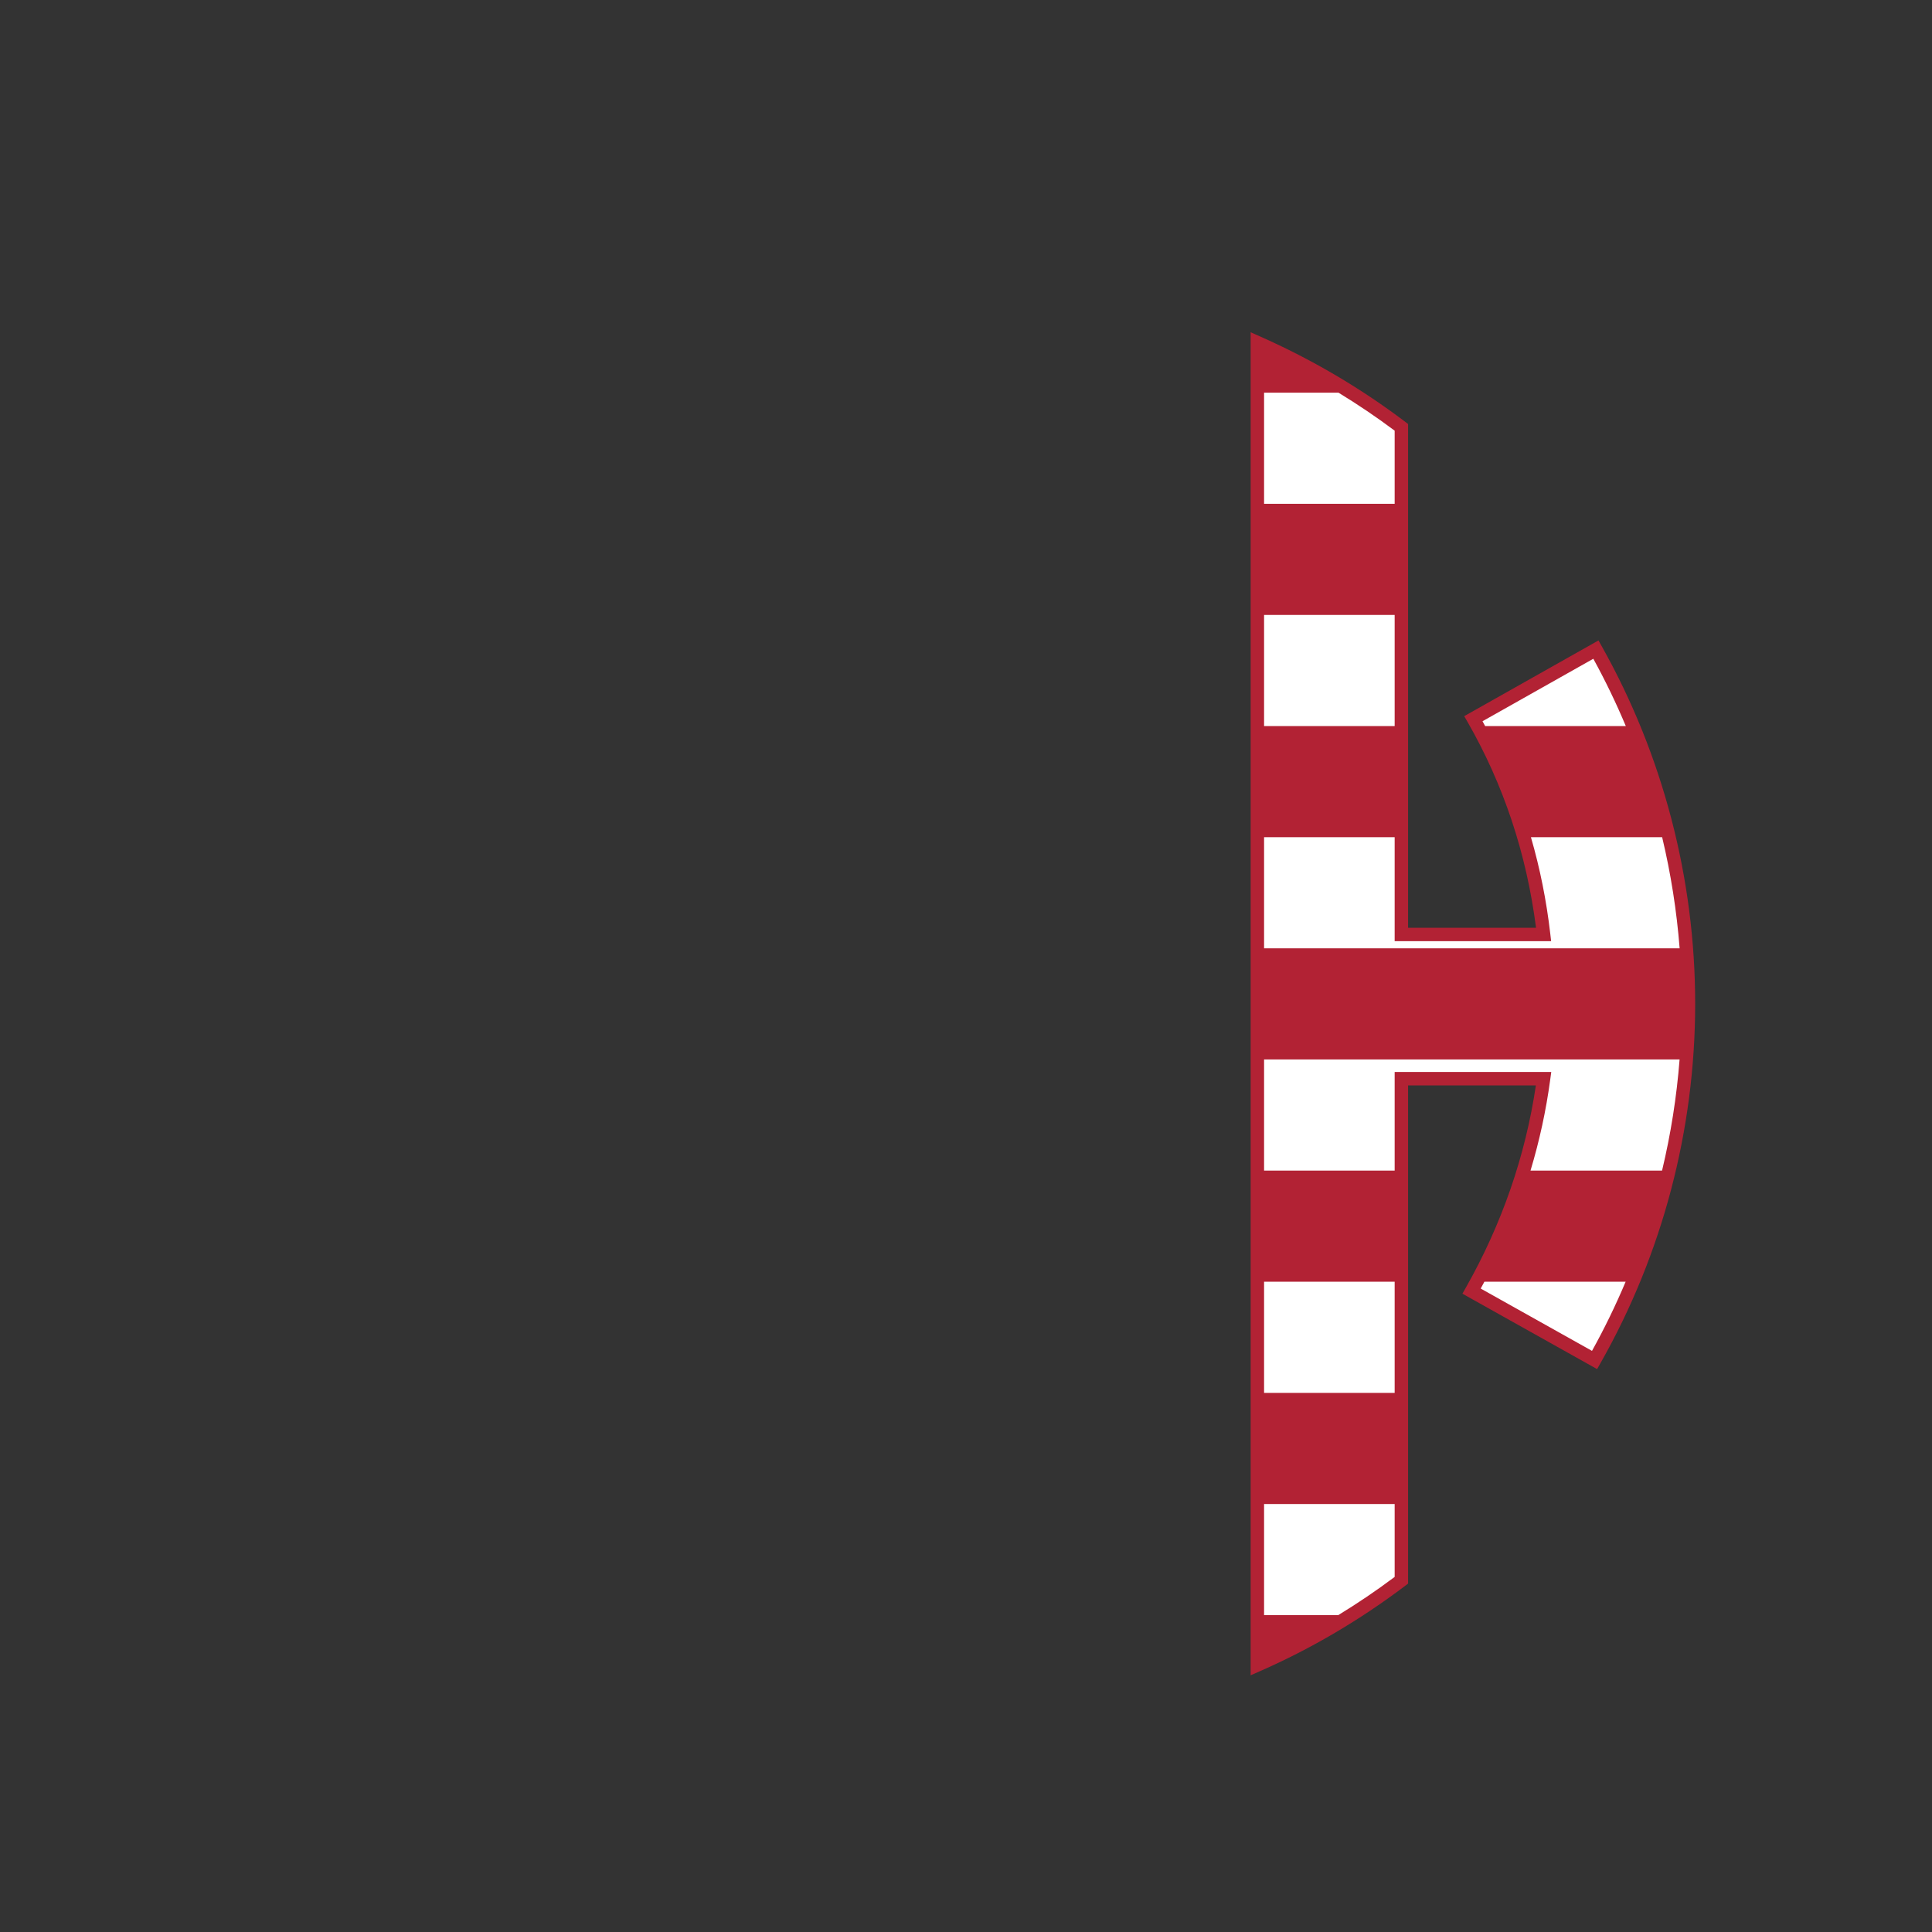 <?xml version="1.0" encoding="utf-8"?>
<!-- Generator: Adobe Illustrator 21.0.0, SVG Export Plug-In . SVG Version: 6.00 Build 0)  -->
<svg version="1.1" id="Layer_1" xmlns="http://www.w3.org/2000/svg" xmlns:xlink="http://www.w3.org/1999/xlink" x="0px" y="0px"
	 viewBox="0 0 864 864" style="enable-background:new 0 0 864 864;" xml:space="preserve">
<rect x="0" y="0" width="864" height="864" fill="#333333" stroke="none"/>
<style type="text/css">
	.st0{fill:#FFFFFF;}
	.st1{fill:#B22234;}
</style>
<path class="st0" d="M713.1,608.2c26.7-47,42-101.4,42-159.3c0-57.5-15.1-111.6-41.4-158.4l-54.8,30.9c17,29.6,27.4,61.8,31.4,96.5
	h-63.6V191.1c-19.8-15-41.4-27.7-64.4-37.9v591.4c23-10.1,44.6-22.9,64.4-37.9V482.4h63.6c-4.5,33.4-15.2,65-32.2,95L713.1,608.2z"
	/>
<path class="st1" d="M716.32,289.03l-1.47-2.62l-60.05,33.86l1.51,2.62c16.09,28.01,26.38,58.95,30.61,92.01H629.7V189.61l-1.19-0.9
	c-19.92-15.09-41.78-27.96-65-38.25l-4.22-1.87v600.61l4.21-1.85c22.9-10.06,44.77-22.93,65.01-38.25l1.19-0.9V485.4h57.15
	c-4.69,31.63-15.23,62.07-31.36,90.52l-1.49,2.62l60.23,33.73l1.47-2.59c27.73-48.82,42.39-104.42,42.39-160.78
	C758.1,392.96,743.65,337.67,716.32,289.03z M712.54,294.6c5.38,9.78,10.22,19.84,14.53,30.1h-62.91c-0.39-0.72-0.77-1.45-1.17-2.16
	L712.54,294.6z M693.67,420.9l-0.38-3.34c-1.71-14.81-4.6-29.22-8.65-43.16h58.68c3.89,16.31,6.51,32.93,7.82,49.7H565.3v-49.7h58.4
	v46.5H693.67z M623.7,324.7h-58.4V275h58.4V324.7z M623.7,225.3h-58.4v-49.7h33.27c8.67,5.29,17.07,10.95,25.13,17V225.3z
	 M565.3,573.2h58.4v49.7h-58.4V573.2z M598.46,722.3H565.3v-49.7h58.4v32.6C615.54,711.33,607.11,717.02,598.46,722.3z M623.7,479.4
	v44.1h-58.4v-49.7h185.82c-1.31,16.78-3.94,33.4-7.84,49.7h-58.83c4.01-13.31,6.96-26.89,8.82-40.7l0.46-3.4H623.7z M711.95,604.12
	l-49.77-27.87c0.56-1.01,1.09-2.03,1.64-3.05h63.17C722.54,583.75,717.53,594.08,711.95,604.12z"/>
</svg>
